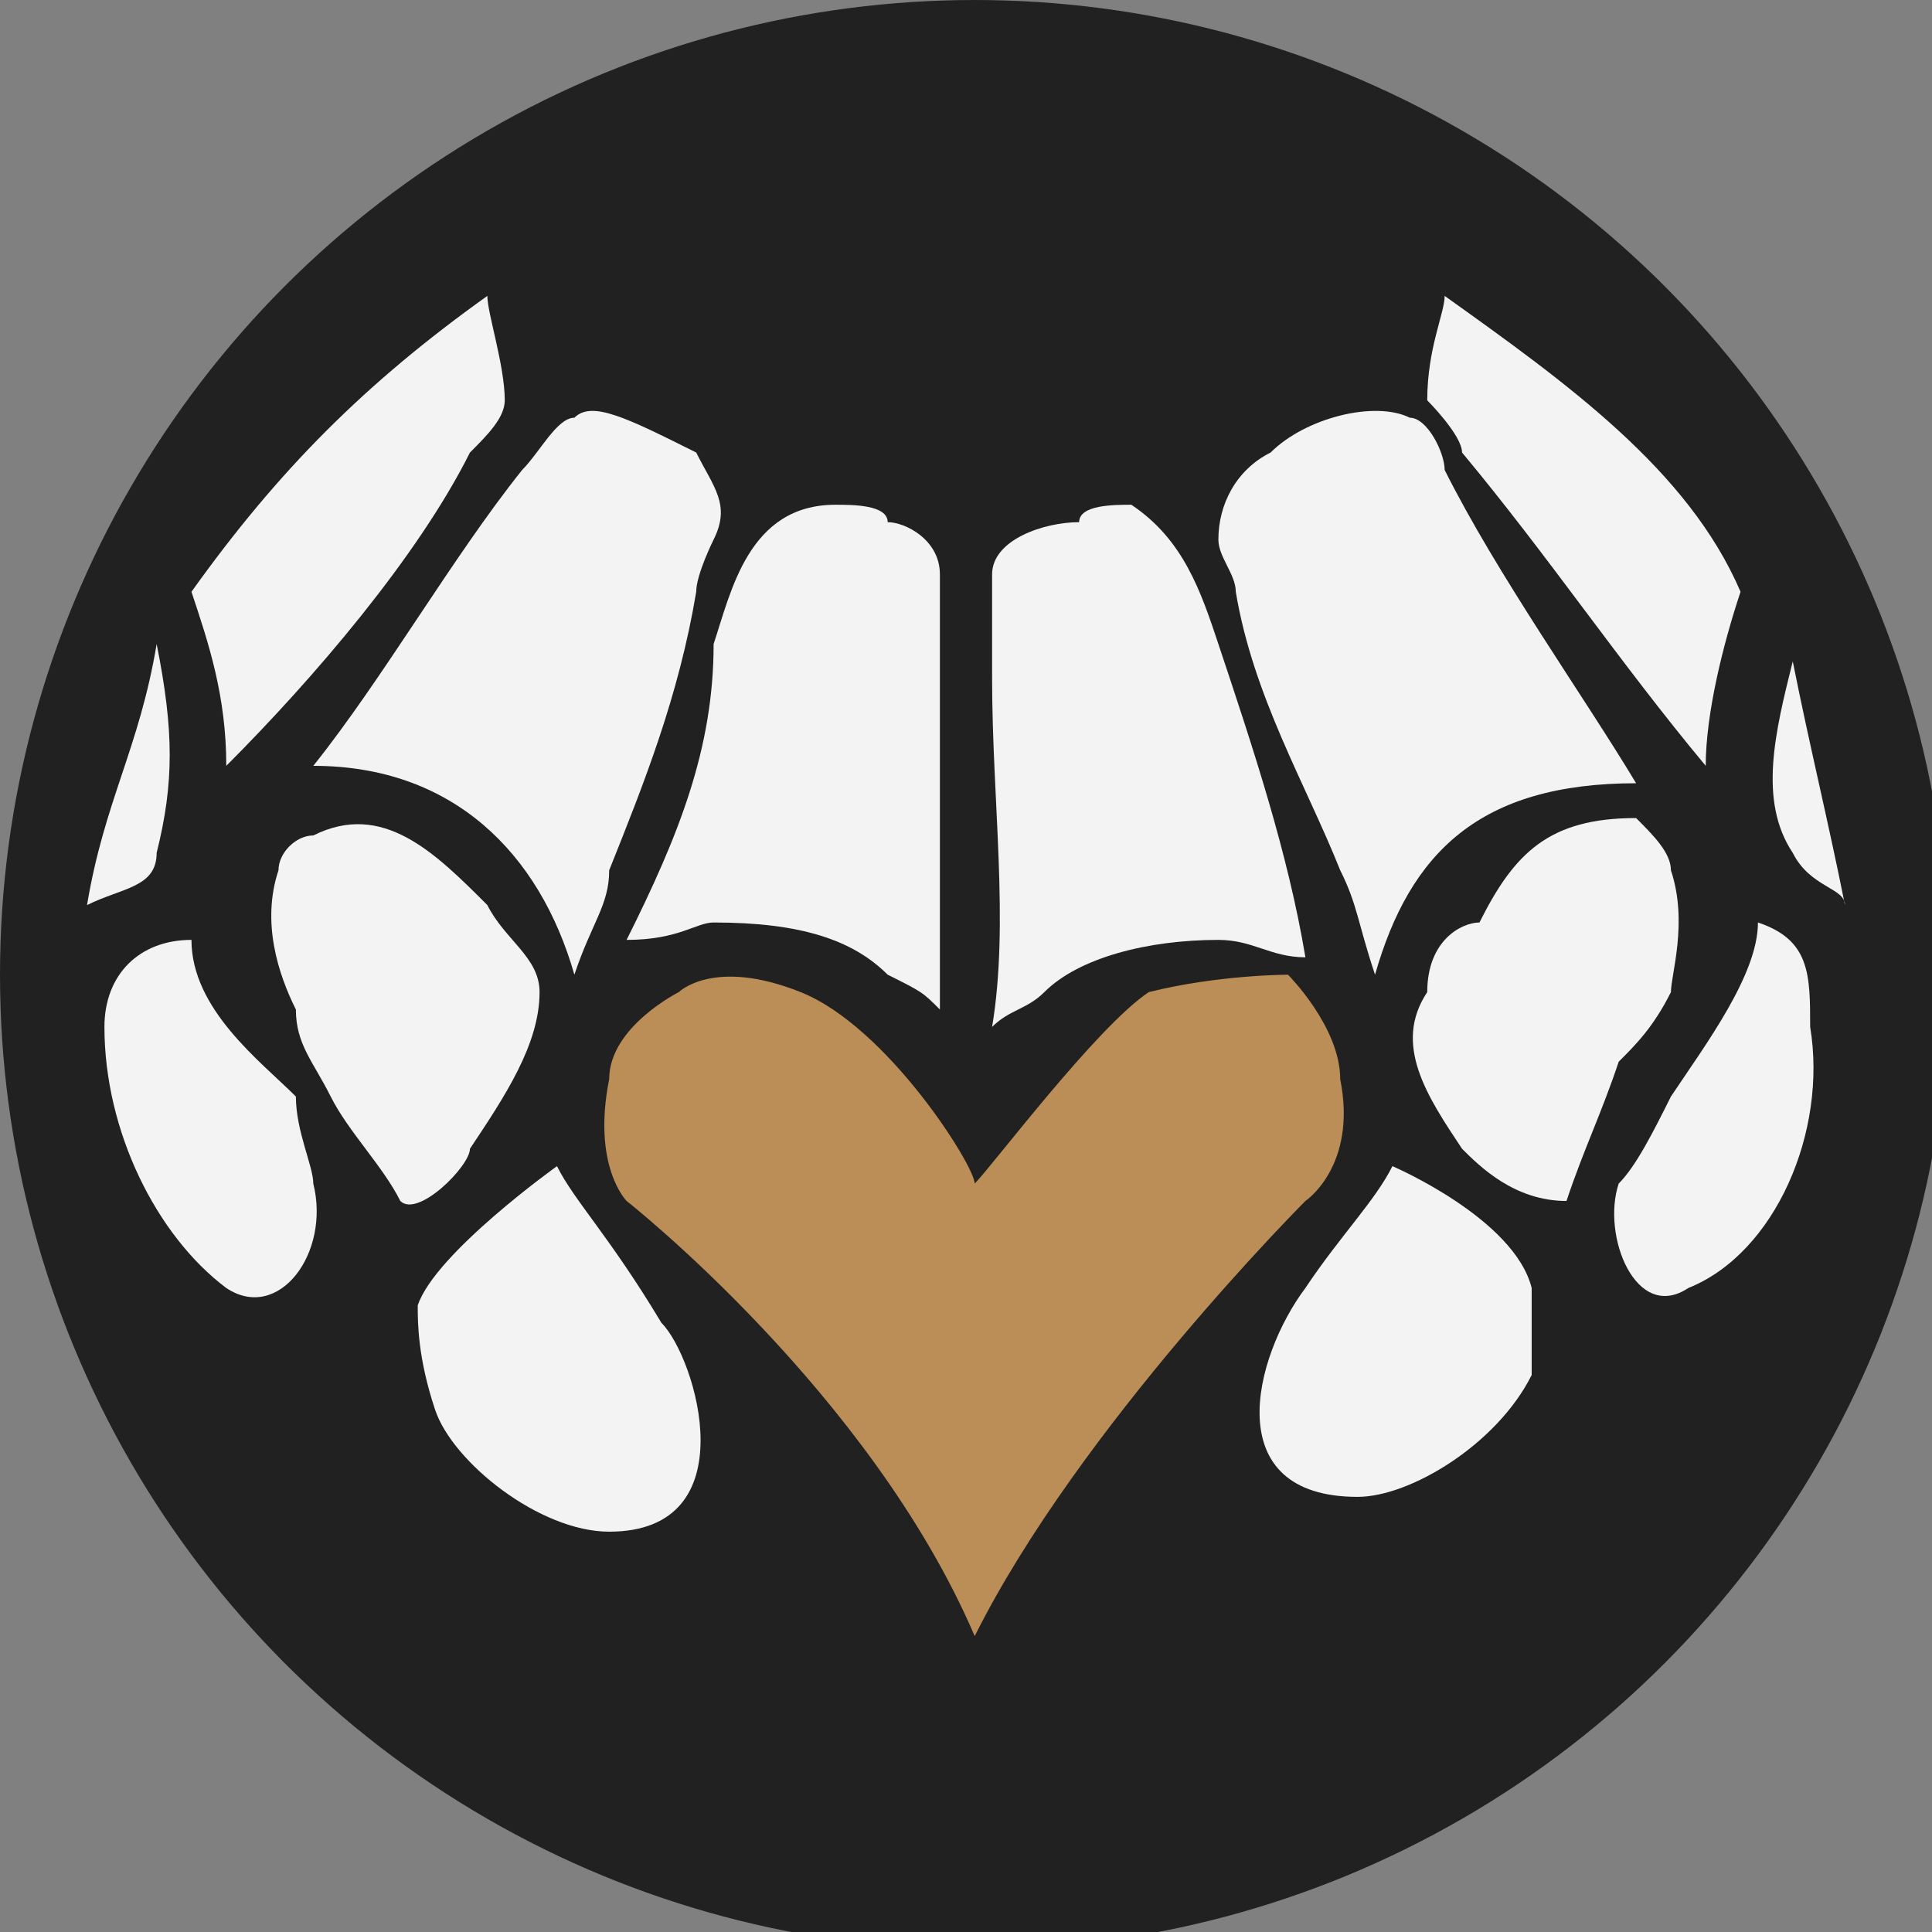 <?xml version="1.0" encoding="utf-8"?>
<!-- Generator: Adobe Illustrator 24.2.3, SVG Export Plug-In . SVG Version: 6.00 Build 0)  -->
<svg version="1.1" id="Capa_1" xmlns="http://www.w3.org/2000/svg" xmlns:xlink="http://www.w3.org/1999/xlink" x="0px" y="0px"
	 viewBox="0 0 11.1 11.1" style="enable-background:new 0 0 11.1 11.1;" xml:space="preserve">
<rect x="0" y="0" width="11.1" height="11.1" fill="#808080" stroke="none"/>
<style type="text/css">
	.st0{fill:#212121;}
	.st1{fill:#F3F3F3;}
	.st2{fill:#BB8D57;}
</style>
<circle class="st0" cx="5.6" cy="5.6" r="5.6"/>
<path class="st1" d="M1.7,6.3C1.5,6.1,1.1,5.8,1.1,5.4c-0.3,0-0.5,0.2-0.5,0.5c0,0.6,0.3,1.2,0.7,1.5c0.3,0.2,0.6-0.2,0.5-0.6
	C1.8,6.7,1.7,6.5,1.7,6.3"/>
<path class="st1" d="M0.9,4.9C1,4.5,1,4.2,0.9,3.7C0.8,4.3,0.6,4.6,0.5,5.2l0,0C0.7,5.1,0.9,5.1,0.9,4.9"/>
<path class="st1" d="M2.7,2.6c0.1-0.1,0.2-0.2,0.2-0.3c0-0.2-0.1-0.5-0.1-0.6c-0.7,0.5-1.2,1-1.7,1.7c0.1,0.3,0.2,0.6,0.2,1
	C1.8,3.9,2.4,3.2,2.7,2.6"/>
<path class="st1" d="M3.3,5.6C3.4,5.3,3.5,5.2,3.5,5C3.7,4.5,3.9,4,4,3.4c0-0.1,0.1-0.3,0.1-0.3c0.1-0.2,0-0.3-0.1-0.5
	C3.6,2.4,3.4,2.3,3.3,2.4c-0.1,0-0.2,0.2-0.3,0.3C2.6,3.2,2.2,3.9,1.8,4.4C2.6,4.4,3.1,4.9,3.3,5.6"/>
<path class="st1" d="M8.4,2.6c0.5,0.6,0.9,1.2,1.4,1.8c0-0.3,0.1-0.7,0.2-1c-0.3-0.7-1-1.2-1.7-1.7c0,0.1-0.1,0.3-0.1,0.6
	C8.2,2.3,8.4,2.5,8.4,2.6"/>
<path class="st1" d="M7.7,5c0.1,0.2,0.1,0.3,0.2,0.6c0.2-0.7,0.6-1.1,1.5-1.1C9.1,4,8.6,3.3,8.3,2.7c0-0.1-0.1-0.3-0.2-0.3
	c-0.2-0.1-0.6,0-0.8,0.2C7.1,2.7,7,2.9,7,3.1c0,0.1,0.1,0.2,0.1,0.3C7.2,4,7.5,4.5,7.7,5"/>
<path class="st1" d="M5.7,5.9C5.8,5.8,5.9,5.8,6,5.7c0.2-0.2,0.6-0.3,1-0.3c0.2,0,0.3,0.1,0.5,0.1C7.4,4.9,7.2,4.3,7,3.7
	C6.9,3.4,6.8,3.1,6.5,2.9c-0.1,0-0.3,0-0.3,0.1c-0.2,0-0.5,0.1-0.5,0.3c0,0.2,0,0.3,0,0.6C5.7,4.6,5.8,5.3,5.7,5.9"/>
<path class="st1" d="M2.7,6.6C2.9,6.3,3.1,6,3.1,5.7c0-0.2-0.2-0.3-0.3-0.5C2.5,4.9,2.2,4.6,1.8,4.8C1.7,4.8,1.6,4.9,1.6,5
	c-0.1,0.3,0,0.6,0.1,0.8c0,0.2,0.1,0.3,0.2,0.5C2,6.5,2.2,6.7,2.3,6.9C2.4,7,2.7,6.7,2.7,6.6"/>
<path class="st1" d="M4.1,5.3c0.5,0,0.8,0.1,1,0.3c0.2,0.1,0.2,0.1,0.3,0.2c0-0.7,0-1.1,0-1.9c0-0.2,0-0.3,0-0.6
	c0-0.2-0.2-0.3-0.3-0.3c0-0.1-0.2-0.1-0.3-0.1c-0.5,0-0.6,0.5-0.7,0.8c0,0.6-0.2,1.1-0.5,1.7C3.9,5.4,4,5.3,4.1,5.3"/>
<path class="st1" d="M10.3,4.9c0.1,0.2,0.3,0.2,0.3,0.3l0,0c-0.1-0.5-0.2-0.9-0.3-1.4C10.2,4.2,10.1,4.6,10.3,4.9"/>
<path class="st1" d="M10.1,5.3c0,0.3-0.3,0.7-0.5,1C9.5,6.5,9.4,6.7,9.3,6.8C9.2,7.1,9.4,7.6,9.7,7.4c0.5-0.2,0.8-0.9,0.7-1.5
	C10.4,5.6,10.4,5.4,10.1,5.3"/>
<path class="st1" d="M9.6,5c0-0.1-0.1-0.2-0.2-0.3c-0.5,0-0.7,0.2-0.9,0.6C8.4,5.3,8.2,5.4,8.2,5.7C8,6,8.2,6.3,8.4,6.6
	c0.1,0.1,0.3,0.3,0.6,0.3c0.1-0.3,0.2-0.5,0.3-0.8C9.4,6,9.5,5.9,9.6,5.7C9.6,5.6,9.7,5.3,9.6,5"/>
<path class="st1" d="M3.2,6.7c0,0-0.7,0.5-0.8,0.8c0,0.1,0,0.3,0.1,0.6c0.1,0.3,0.6,0.7,1,0.7c0.8,0,0.5-1,0.3-1.2
	C3.5,7.1,3.3,6.9,3.2,6.7"/>
<path class="st1" d="M8,6.7C7.9,6.9,7.7,7.1,7.5,7.4C7.2,7.8,7,8.6,7.8,8.6c0.3,0,0.8-0.3,1-0.7c0-0.1,0-0.3,0-0.5
	C8.7,7,8,6.7,8,6.7"/>
<path class="st2" d="M7.7,6.2c0-0.3-0.3-0.6-0.3-0.6S7,5.6,6.6,5.7c-0.3,0.2-0.9,1-1,1.1c0-0.1-0.5-0.9-1-1.1c-0.5-0.2-0.7,0-0.7,0
	S3.5,5.9,3.5,6.2C3.4,6.7,3.6,6.9,3.6,6.9S5,8,5.6,9.4l0,0c0.6-1.2,1.9-2.5,1.9-2.5S7.8,6.7,7.7,6.2"/>
</svg>
